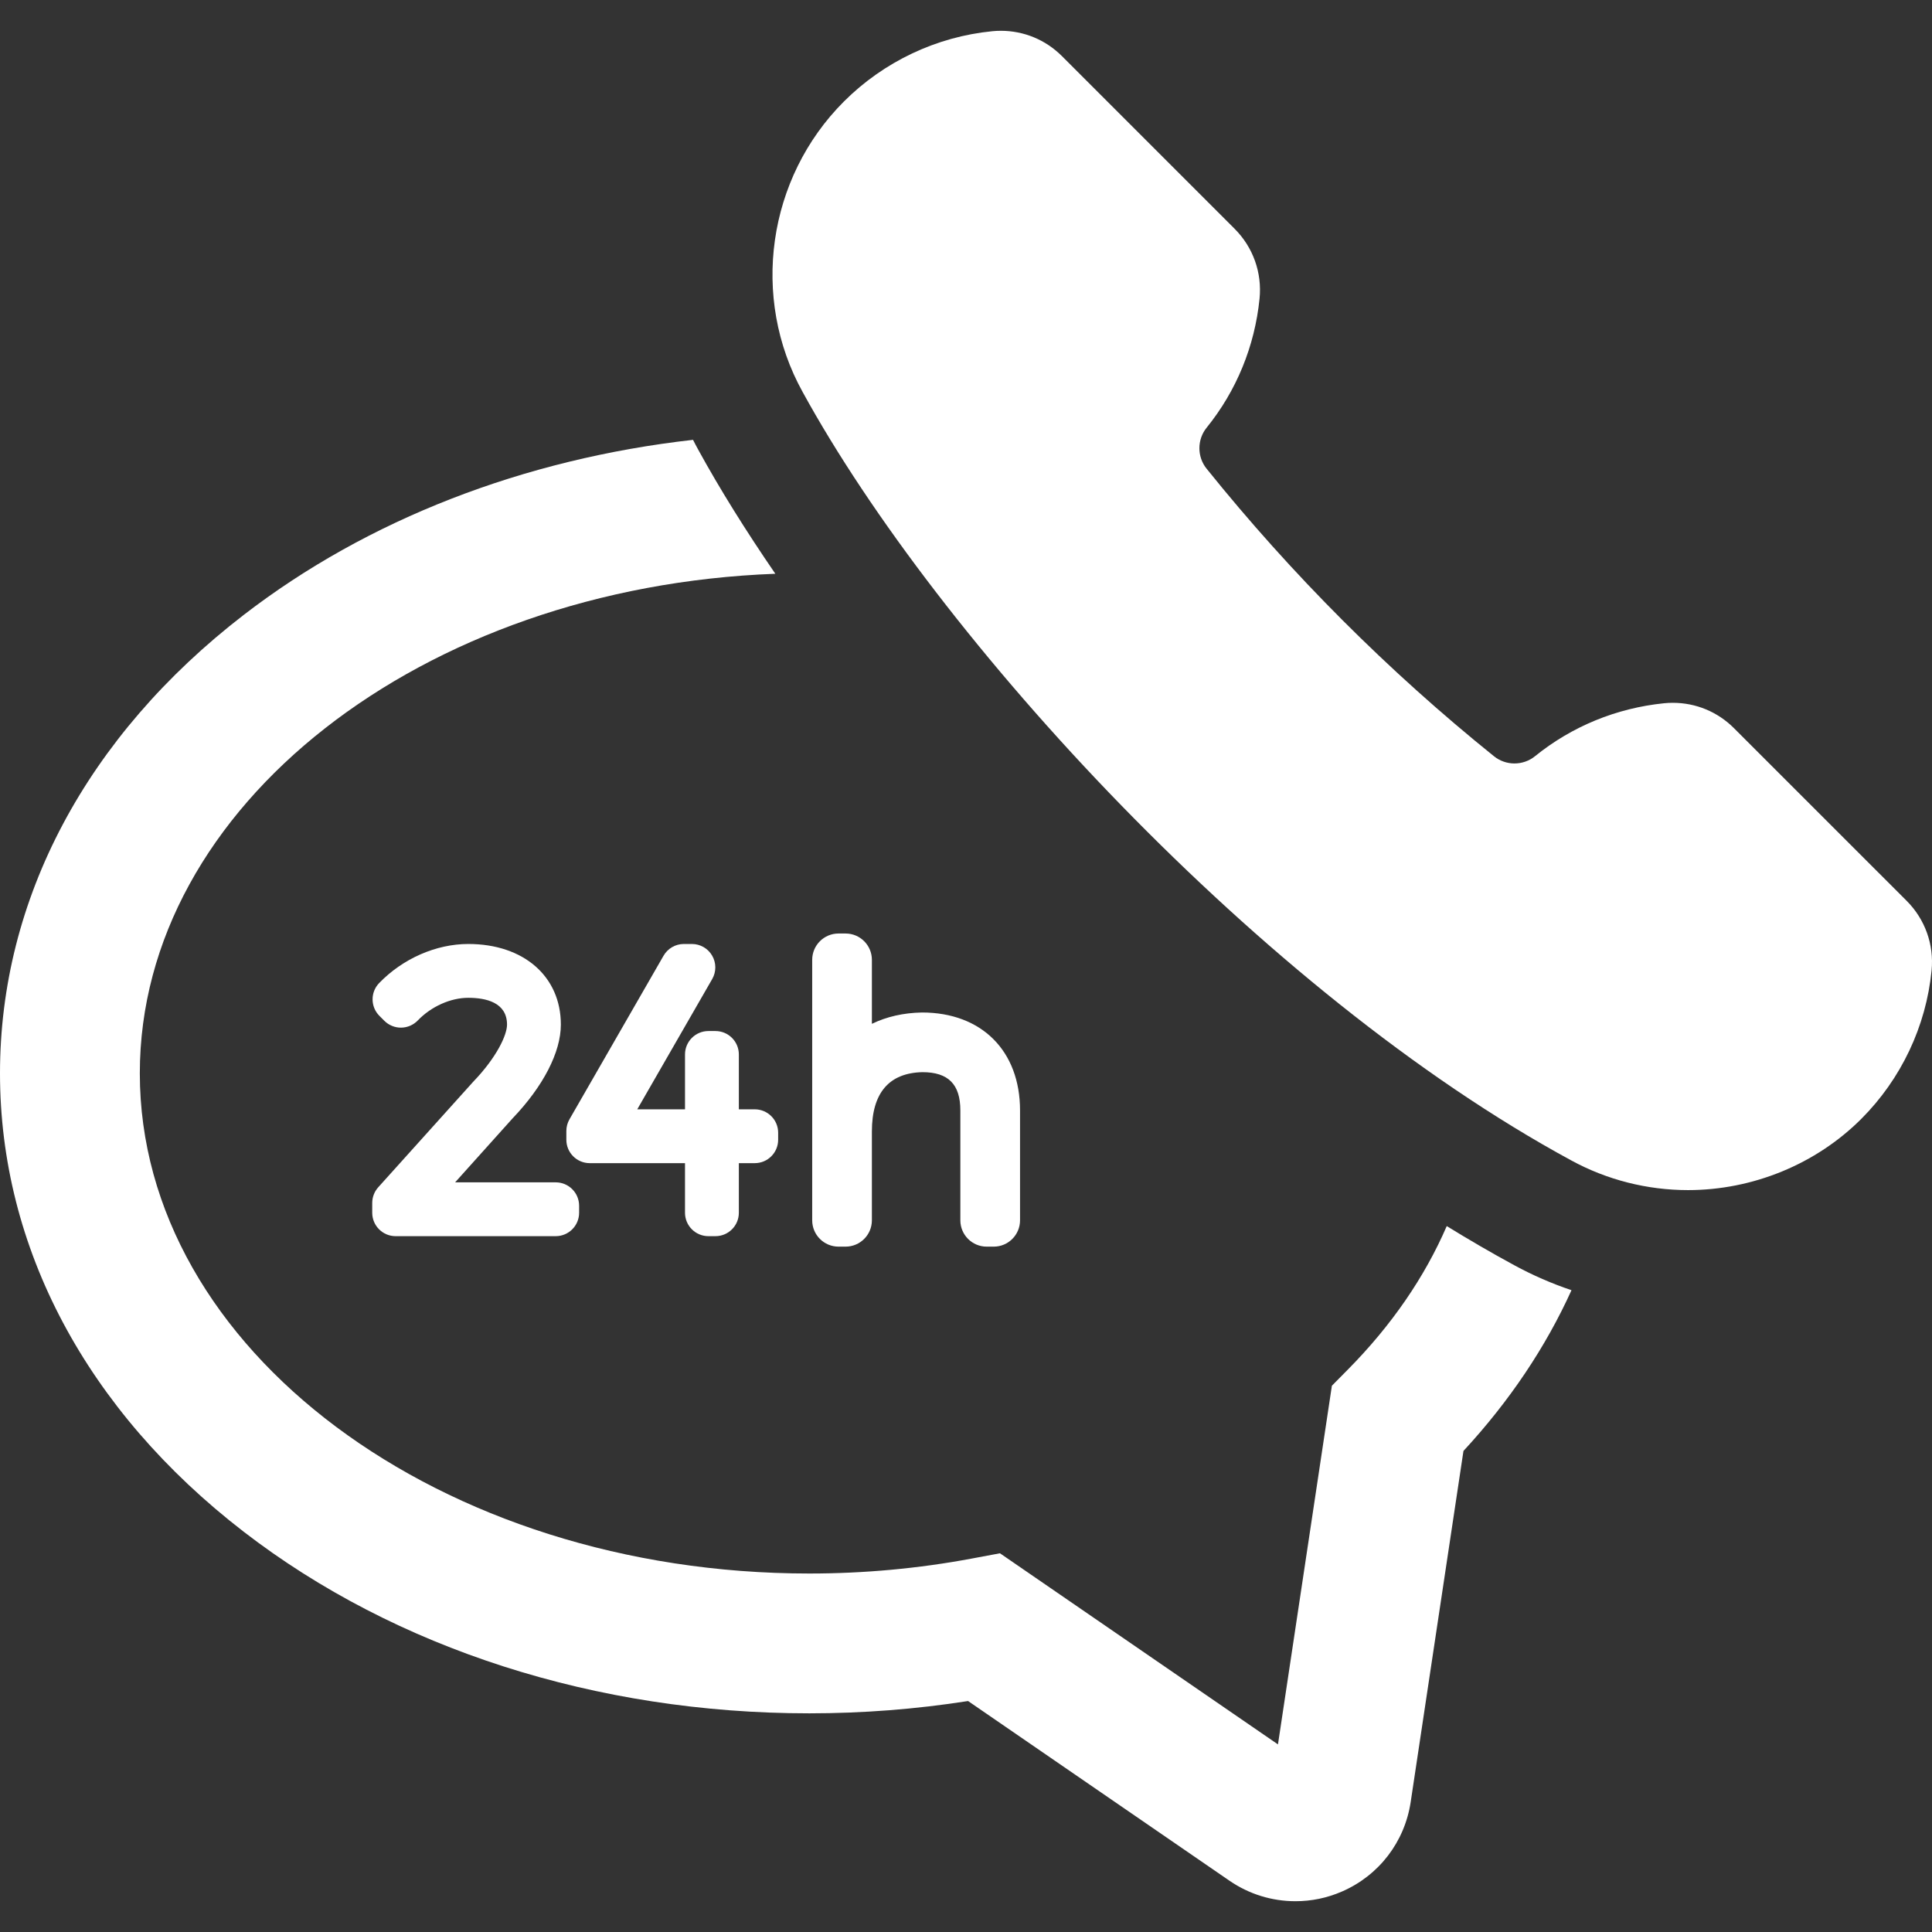 <?xml version="1.0" encoding="iso-8859-1"?>
<!-- Uploaded to: SVG Repo, www.svgrepo.com, Generator: SVG Repo Mixer Tools -->
<!DOCTYPE svg PUBLIC "-//W3C//DTD SVG 1.1//EN" "http://www.w3.org/Graphics/SVG/1.1/DTD/svg11.dtd">
<svg fill="#fff" height="800px" width="800px" version="1.1" id="Capa_1" xmlns="http://www.w3.org/2000/svg" xmlns:xlink="http://www.w3.org/1999/xlink" 
	 viewBox="0 0 370.194 370.194" xml:space="preserve">
<rect x="0" y="0" width="370.194" height="370.194" fill="#333333" stroke="none"/>
<g>
	<path d="M277.213,234.933c-4.221,9.76-10.564,19.016-18.935,27.48l-3.072,3.107l-10.332,68.728l-53.27-36.62l-5.466,1.021
		c-10.138,1.896-20.589,2.856-31.063,2.856c-70.736,0-128.284-42.995-128.284-95.844c0-51.217,54.05-93.179,121.772-95.721
		c-5.644-8.223-10.63-16.215-14.77-23.764c-0.348-0.628-0.674-1.263-1-1.898c-32.376,3.652-62.353,15.239-86.079,33.533
		C16.59,141.037,0,172.236,0,205.662c0,33.425,16.59,64.624,46.713,87.85c29.091,22.43,67.574,34.783,108.36,34.783
		c10.219,0,20.426-0.792,30.422-2.357l50.092,34.434c3.738,2.566,8.109,3.923,12.64,3.923c3.075,0,6.066-0.622,8.889-1.847
		c7.1-3.081,12.029-9.491,13.188-17.158l10.112-67.271c8.827-9.545,15.756-19.889,20.7-30.801
		c-3.779-1.276-7.448-2.868-10.953-4.779C285.78,240.063,281.462,237.548,277.213,234.933z"/>
	<path d="M365.339,172.611l-33.094-33.091c-3.131-3.13-7.293-4.854-11.721-4.854c-0.561,0-1.116,0.028-1.65,0.083
		c-9.134,0.923-17.692,4.434-24.755,10.156c-1.096,0.89-2.494,1.383-3.932,1.383c-1.411,0-2.791-0.48-3.885-1.351
		c-20.286-16.33-38.823-34.878-55.116-55.146c-1.827-2.274-1.82-5.567,0.014-7.834c5.719-7.063,9.227-15.615,10.145-24.731
		c0.499-4.971-1.239-9.848-4.771-13.381L203.48,10.752C200.35,7.623,196.189,5.9,191.769,5.9c-0.537,0-1.08,0.027-1.615,0.08
		c-10.707,1.047-20.811,5.832-28.453,13.473c-14.684,14.686-17.931,37.581-7.895,55.677c25.839,47.144,87.986,115.09,147.28,147.228
		c6.814,3.718,14.541,5.68,22.36,5.68c12.426,0,24.524-4.973,33.194-13.644c7.64-7.639,12.425-17.743,13.474-28.451
		C370.602,180.994,368.861,176.136,365.339,172.611z"/>
	<path d="M90.636,207.316l-18.161,20.18c-0.74,0.823-1.152,1.892-1.152,3v1.883c0,2.477,2.008,4.485,4.484,4.485h30.674
		c2.477,0,4.484-2.009,4.484-4.485v-1.344c0-2.477-2.008-4.484-4.484-4.484H87.206l10.992-12.241
		c5.891-6.146,9.269-12.698,9.269-17.983c0-9.24-7.128-15.449-17.736-15.449c-6.171,0-12.556,2.801-17.084,7.492
		c-1.697,1.76-1.673,4.556,0.057,6.285l0.941,0.941c0.852,0.852,2.03,1.331,3.215,1.313c1.204-0.013,2.354-0.508,3.188-1.376
		c2.577-2.678,6.286-4.342,9.683-4.342c3.385,0,7.421,0.891,7.421,5.135c0,2.021-2.008,6.289-6.418,10.886
		C90.699,207.245,90.668,207.281,90.636,207.316z"/>
	<path d="M135.741,236.864h1.347c2.476,0,4.484-2.009,4.484-4.485v-9.506h3.048c2.477,0,4.484-2.008,4.484-4.484v-1.346
		c0-2.477-2.008-4.484-4.484-4.484h-3.048v-10.516c0-2.477-2.009-4.484-4.484-4.484h-1.347c-2.477,0-4.485,2.008-4.485,4.484v10.516
		h-9.15l14.36-24.961c0.799-1.388,0.797-3.096-0.005-4.48c-0.801-1.387-2.281-2.24-3.882-2.24h-1.546
		c-1.605,0-3.088,0.857-3.889,2.249l-18.026,31.345c-0.392,0.681-0.598,1.451-0.598,2.236v1.682c0,2.477,2.008,4.484,4.484,4.484
		h18.251v9.506C131.256,234.855,133.265,236.864,135.741,236.864z"/>
	<path d="M162.018,178.87h-1.345c-2.787,0-5.046,2.259-5.046,5.046v49.909c0,2.786,2.259,5.045,5.046,5.045h1.345
		c2.787,0,5.046-2.259,5.046-5.045v-17.018c0-7.402,3.295-11.228,9.686-11.368c4.956,0,7.265,2.33,7.265,7.332v21.054
		c0,2.786,2.259,5.045,5.045,5.045h1.346c2.786,0,5.045-2.259,5.045-5.045v-21.054c0-11.4-7.34-18.767-18.792-18.766
		c-3.564,0.065-6.796,0.811-9.594,2.169v-12.259C167.064,181.128,164.805,178.87,162.018,178.87z"/>
</g>
</svg>